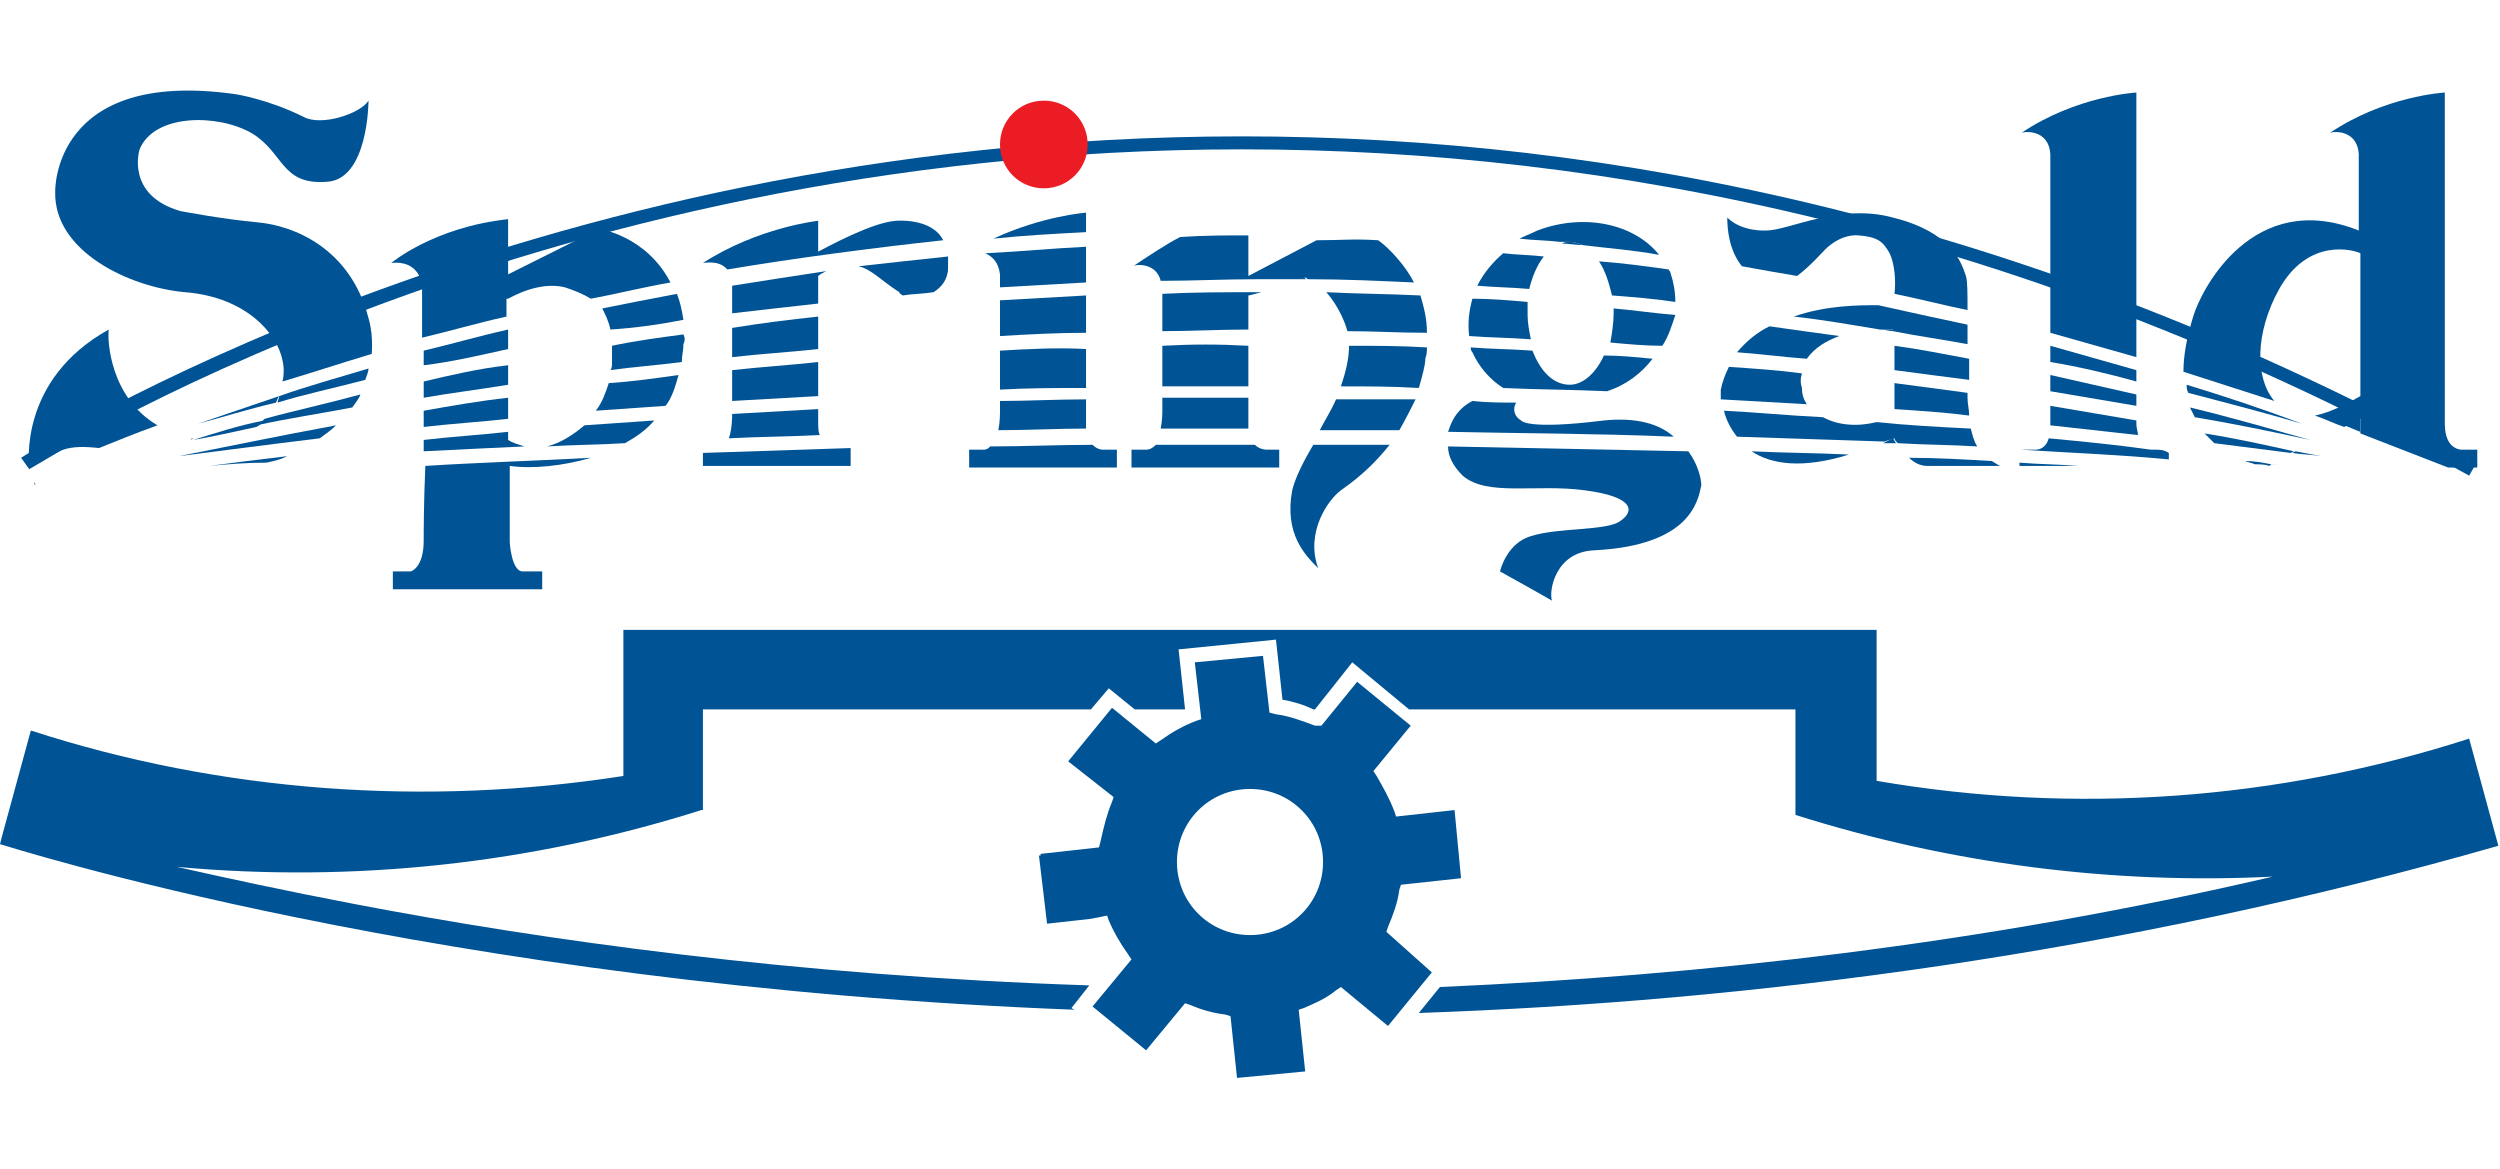 <?xml version="1.0" encoding="utf-8"?>
<!-- Generator: Adobe Illustrator 23.0.1, SVG Export Plug-In . SVG Version: 6.00 Build 0)  -->
<svg version="1.1" id="Layer_1" xmlns="http://www.w3.org/2000/svg" xmlns:xlink="http://www.w3.org/1999/xlink" x="0px" y="0px"
	 viewBox="0 0 154 72" style="enable-background:new 0 0 154 72;" xml:space="preserve">
<style type="text/css">
	.st0{fill:#005496;}
	.st1{fill:#EC1C24;}
</style>
<g>
	<g>
		<path class="st0" d="M85.4,57.4l0.1-0.3c0.3-0.7,0.6-1.5,0.7-2.3l0.1-0.3l3.7-0.4l-0.4-4.2L86,50.3L85.9,50
			c-0.3-0.8-0.7-1.5-1.1-2.2l-0.2-0.3l2.3-2.8l-3.3-2.7l-2.2,2.7L81,44.7c-0.8-0.3-1.6-0.6-2.4-0.7l-0.4-0.1l-0.4-3.5l-4.2,0.4
			l0.4,3.5l-0.3,0.1c-0.8,0.3-1.5,0.7-2.2,1.2l-0.3,0.2l-2.7-2.2l-2.7,3.3l2.8,2.2l-0.1,0.3c-0.3,0.7-0.5,1.5-0.7,2.4l-0.1,0.4
			l-3.6,0.4l0,0.1l-0.1,0l0.5,4.2l2.7-0.3l0,0l0.5-0.1l0.5-0.1l0.1,0.3c0.3,0.7,0.7,1.4,1.2,2.1l0.2,0.3L67.3,62l3.3,2.7l2.4-2.9
			l0.3,0.1c0.7,0.3,1.4,0.5,2.2,0.6l0.3,0.1l0.4,3.8l4.2-0.4l-0.4-3.8l0.3-0.1c0.7-0.3,1.4-0.6,2-1.1l0.3-0.2l2.9,2.4l2.7-3.3
			L85.4,57.4z M77,57.6c-2.5,0-4.5-2-4.5-4.5c0-2.5,2-4.5,4.5-4.5c2.5,0,4.5,2,4.5,4.5C81.5,55.6,79.5,57.6,77,57.6z"/>
		<path class="st0" d="M67.1,60.7c-18.2-0.6-33.7-2.8-45.2-5c-4.2-0.8-7.9-1.6-11-2.3c10.9,1,21.9-0.2,32.3-3.5h0.1v-6.2h23.9
			l1.1-1.3l1.6,1.3H73L72.6,40l6-0.6l0.4,3.7c0.6,0.1,1.3,0.3,1.9,0.6H81l2.3-2.9l3.5,2.9h23.8v6.4h0l0,0.1c9.5,3,19.5,4.3,29.4,3.8
			c-18,4.2-35.4,6.1-51.3,6.8l-1.3,1.6c20.3-0.7,43.1-3.6,66.5-10.3c-0.6-2.2-1.2-4.4-1.8-6.6c-11.8,3.8-24.3,4.7-36.5,2.6v-9.3
			H38.4v9C26.2,49.7,13.6,48.8,1.9,45c-0.6,2.2-1.2,4.4-1.8,6.6c0,0,0,0,0,0L0,52c0.1,0,26.8,8.7,66.2,10.2L66,62.1L67.1,60.7z"/>
		<path class="st0" d="M80.1,17.2c0.1,0,0.3,0,0.4,0c-0.1,0-0.1-0.1-0.2-0.1C80.3,17.1,80.2,17.2,80.1,17.2z"/>
		<path class="st0" d="M11.9,27.1C11.9,27.1,11.9,27.1,11.9,27.1c1.2-0.2,2.5-0.5,3.9-0.8c0.2-0.1,0.4-0.3,0.5-0.4
			C14.7,26.2,13.2,26.7,11.9,27.1z"/>
		<path class="st0" d="M17.2,24.4c-1.8,0.6-3.5,1.2-5,1.7c1.5-0.4,3.1-0.9,4.8-1.3C17.1,24.6,17.1,24.5,17.2,24.4z"/>
		<path class="st0" d="M141.2,27.9c0.6,0.1,1.2,0.1,1.8,0.2c-0.5-0.1-1.1-0.2-1.6-0.3L141.2,27.9z"/>
		<path class="st0" d="M115.8,20.3c0.3,0,0.6,0.1,0.8,0.1v-0.1C116.7,20.3,116.3,20.3,115.8,20.3z"/>
		<path class="st0" d="M132.8,27.7c-0.1,0-0.2,0-0.3,0C132.6,27.7,132.7,27.7,132.8,27.7L132.8,27.7z"/>
		<path class="st0" d="M116,27.3c0.3,0,0.5,0,0.8,0c-0.1-0.1-0.1-0.2-0.2-0.3C116.4,27.1,116.2,27.2,116,27.3z"/>
		<path class="st0" d="M144.4,26.2c0.3,0.1,0.7,0.3,1,0.4v-0.9L144.4,26.2z"/>
		<path class="st0" d="M96.2,15c0.4,0,0.9,0.1,1.3,0.1c-0.3-0.1-0.5-0.2-0.8-0.2C96.5,14.9,96.4,14.9,96.2,15z"/>
		<path class="st0" d="M139.8,28.6c0.4,0,0.8,0.1,1.1,0.1c-0.3,0-0.7-0.1-1-0.1L139.8,28.6z"/>
		<path class="st0" d="M16.3,25.8c-0.2,0.2-0.3,0.3-0.5,0.4c1.8-0.4,3.8-0.7,5.9-1.1c0.2-0.3,0.4-0.5,0.5-0.8
			C20,24.9,18.1,25.3,16.3,25.8z"/>
		<path class="st0" d="M11.6,27.1c0.1,0,0.2,0,0.3-0.1c0,0,0,0-0.1,0C11.8,27.1,11.7,27.1,11.6,27.1z"/>
		<path class="st0" d="M22.5,23.4c0.1-0.3,0.2-0.5,0.2-0.7c-2,0.6-3.8,1.1-5.5,1.7c0,0.1-0.1,0.3-0.1,0.4
			C18.7,24.3,20.6,23.9,22.5,23.4z"/>
		<path class="st0" d="M22.7,19.6c-1.1-4.3-4.6-5.7-6.8-5.9c-2.2-0.2-4.8-0.7-4.8-0.7c-3.4-1-2.5-3.8-2.5-3.8C9.5,7,13.4,7,15.5,8.2
			c2,1.2,1.8,3.2,4.6,3c2.6-0.1,2.6-5,2.6-5c-0.5,0.8-2.9,1.6-4,1c-2.2-1.1-4.2-1.4-4.2-1.4C3.2,4.2,3.4,11.8,3.4,11.8
			c-0.1,3.7,4.6,5.9,8,6.2c3.8,0.3,5.7,2.6,6,4.2c0.1,0.4,0.1,0.9,0,1.3c1.7-0.5,3.5-1.1,5.5-1.7C23,20.5,22.7,19.6,22.7,19.6z"/>
		<path class="st0" d="M12.9,28.7c1.1-0.1,2.2-0.2,3.5-0.2c0.5-0.1,0.9-0.2,1.3-0.4C16,28.3,14.4,28.5,12.9,28.7z"/>
		<path class="st0" d="M6.7,20.3c-5.6,3.1-4.9,8.4-4.9,8.4c0.6-0.5,1-0.7,2.1-1c0.6-0.2,1.3-0.2,2.2-0.1c1-0.4,2.2-0.9,3.6-1.4
			C6.8,24.5,6.6,21,6.7,20.3z"/>
		<path class="st0" d="M20.7,26.2c-3.8,0.7-7.1,1.4-9.7,1.9c2.4-0.3,5.4-0.7,8.7-1.1C20.1,26.7,20.4,26.5,20.7,26.2z"/>
		<path class="st0" d="M31.3,18.4c0.2-0.1,1.9-1.1,3.5-0.7c0.6,0.2,1.1,0.4,1.6,0.7c1.6-0.3,3.2-0.7,4.9-1c-1.5-2.9-4.4-3.3-4.4-3.3
			l-5.6,2.8v-3.4c-4.6,0.5-7.2,2.7-7.2,2.7c1.8-0.2,1.9,1.4,1.9,1.4s0,1.3,0,3.2c1.7-0.4,3.4-0.9,5.2-1.3V18.4z"/>
		<path class="st0" d="M31.3,21.5v-1.2c-1.8,0.4-3.5,0.9-5.2,1.3c0,0.3,0,0.6,0,0.9C27.8,22.3,29.5,21.9,31.3,21.5z"/>
		<path class="st0" d="M36,26.2c-0.7,0.6-1.5,1.1-2.3,1.3c1.6-0.1,3.2-0.1,4.8-0.2c0.7-0.4,1.3-0.8,1.8-1.4
			C38.9,26,37.4,26.1,36,26.2z"/>
		<path class="st0" d="M42.1,19.7c-0.1-0.6-0.2-1.1-0.4-1.6c-1.6,0.3-3.1,0.6-4.6,0.9c0.2,0.4,0.4,0.8,0.5,1.3
			C39.1,20.2,40.6,20,42.1,19.7z"/>
		<path class="st0" d="M26.1,25.3c0,0.3,0,0.7,0,1c1.7-0.2,3.4-0.3,5.2-0.5v-1.3C29.5,24.7,27.8,25,26.1,25.3z"/>
		<path class="st0" d="M26.1,33.3c0,1.7-0.8,1.9-0.8,1.9h-1.1v1.1h9.2v-1.1c0,0-0.5,0-1.2,0c-0.7,0-0.8-1.8-0.8-1.8v-4.7
			c1.4,0.2,3.3,0,5-0.5c-3.7,0.2-7.1,0.3-10.2,0.5C26.1,31,26.1,32.8,26.1,33.3z"/>
		<path class="st0" d="M26.1,23.5c0,0.3,0,0.6,0,1c1.7-0.3,3.4-0.5,5.2-0.8v-1.2C29.5,22.7,27.8,23.1,26.1,23.5z"/>
		<path class="st0" d="M37.5,23.6c-0.2,0.6-0.4,1.2-0.8,1.7c1.4-0.1,2.8-0.2,4.3-0.3c0.4-0.5,0.6-1.2,0.8-1.9
			C40.4,23.3,39,23.5,37.5,23.6z"/>
		<path class="st0" d="M42.1,20.6c-1.5,0.2-3,0.4-4.4,0.7c0,0.3,0,0.6,0,1c0,0.2,0,0.4-0.1,0.5c1.4-0.2,2.9-0.3,4.4-0.5
			c0-0.4,0.1-0.7,0.1-1.1C42.2,21,42.2,20.8,42.1,20.6z"/>
		<path class="st0" d="M31.3,26.6c-1.8,0.2-3.5,0.3-5.2,0.5c0,0.2,0,0.5,0,0.7c2-0.1,4-0.2,6.2-0.3c-0.3-0.1-0.7-0.2-1-0.4V26.6z"/>
		<path class="st0" d="M66.9,13.1c0,0-2.7,0.2-5.7,1.6c1.9-0.2,3.8-0.3,5.7-0.4V13.1z"/>
		<path class="st0" d="M66.9,24.6c-1.8,0-3.6,0.1-5.3,0.1v0.7c0,0,0,0.6-0.1,1.1c1.8,0,3.6-0.1,5.4-0.1c0-0.2,0-0.3,0-0.5V24.6z"/>
		<path class="st0" d="M61.6,18.5v2.2c1.7-0.1,3.5-0.2,5.3-0.2v-2.3C65.1,18.3,63.3,18.4,61.6,18.5z"/>
		<path class="st0" d="M60.6,27.7h-0.9v1.1h9.1v-1.1h-0.9c0,0-0.3,0-0.6-0.3c-2.1,0-4.2,0.1-6.3,0.1C60.9,27.6,60.8,27.7,60.6,27.7z
			"/>
		<path class="st0" d="M61.6,21.6v2.4c1.7-0.1,3.5-0.1,5.3-0.1v-2.4C65.1,21.4,63.3,21.5,61.6,21.6z"/>
		<path class="st0" d="M61.6,16.9v0.8c1.7-0.1,3.5-0.2,5.3-0.3v-2.2c-2.1,0.1-4.1,0.3-6.2,0.4C61.1,15.8,61.5,16.1,61.6,16.9z"/>
		<path class="st0" d="M126.3,23.1v1c1.8,0.3,3.5,0.6,5.3,0.9v-0.7C129.8,23.9,128.1,23.5,126.3,23.1z"/>
		<path class="st0" d="M124.4,28.7h3.6c-1.2-0.1-2.4-0.1-3.6-0.2V28.7z"/>
		<path class="st0" d="M132.8,27.7L132.8,27.7c-0.1,0-0.2,0-0.3,0c-2.1-0.3-4.2-0.5-6.3-0.7c-0.1,0.4-0.4,0.7-0.8,0.7l-0.9,0v0
			c3,0.2,6,0.3,9.1,0.6v-0.4C133.3,27.7,133,27.7,132.8,27.7z"/>
		<path class="st0" d="M131.6,5.7c0,0-3.7,0.2-7.1,2.5c0.1-0.1,1.7-0.3,1.8,1.3v11c1.8,0.5,3.5,1,5.3,1.5V5.7z"/>
		<path class="st0" d="M131.6,25.9c-1.8-0.3-3.5-0.6-5.3-0.9v0.5c0,0,0,0.3,0,0.7c1.8,0.2,3.6,0.4,5.4,0.6c0-0.2-0.1-0.4-0.1-0.7
			V25.9z"/>
		<path class="st0" d="M131.6,23.5v-0.7c-1.8-0.5-3.5-1-5.3-1.5v1C128.1,22.6,129.8,23,131.6,23.5z"/>
		<path class="st0" d="M45.1,19.3c1.7-0.2,3.5-0.4,5.3-0.6V17c0.1-0.1,0.3-0.2,0.5-0.3c-2,0.3-3.9,0.6-5.8,0.9c0,0,0,0,0,0.1V19.3z"
			/>
		<path class="st0" d="M43.3,28.7h9.1v-1.1c-3.1,0.1-6.2,0.2-9.1,0.3V28.7z"/>
		<path class="st0" d="M55.2,13.6c-1.5,0.1-4.2,1.6-4.8,1.9v-1.9c0,0-3.7,0.4-7.1,2.6c0.1,0,1-0.2,1.5,0.4c4.2-0.7,8.7-1.3,13.3-1.8
			C57.4,13.4,55.2,13.6,55.2,13.6z"/>
		<path class="st0" d="M45.1,20.2V22c1.7-0.2,3.5-0.3,5.3-0.5v-2C48.6,19.7,46.9,19.9,45.1,20.2z"/>
		<path class="st0" d="M45.1,22.8v1.9c1.7-0.1,3.5-0.2,5.3-0.3v-2.1C48.6,22.5,46.9,22.6,45.1,22.8z"/>
		<path class="st0" d="M50.4,25.2c-1.8,0.1-3.6,0.2-5.3,0.3c0,0.2,0,0.9-0.2,1.5c1.8-0.1,3.7-0.1,5.6-0.2c-0.1-0.2-0.1-0.5-0.1-0.8
			V25.2z"/>
		<path class="st0" d="M55.6,18.2c0.6-0.1,1.3-0.1,1.9-0.2c0.5-0.3,0.9-0.8,0.9-1.5c0-0.3,0-0.5,0-0.7c-1.9,0.2-3.7,0.4-5.5,0.6
			c0.8,0.2,1.4,0.9,2.5,1.6C55.4,18.1,55.5,18.1,55.6,18.2z"/>
		<path class="st0" d="M77.7,18c-0.1,0-0.2,0-0.3,0c-2,0-3.9,0-5.8,0.1v2.3c1.7,0,3.5-0.1,5.3-0.1v-2.1C77,18.2,77.3,18.1,77.7,18z"
			/>
		<path class="st0" d="M71.5,17.3c1.9,0,3.9-0.1,5.9-0.1c0.9,0,1.8,0,2.7,0c0.1,0,0.2-0.1,0.3-0.1c0.1,0,0.1,0.1,0.2,0.1
			c2.2,0,4.3,0.1,6.5,0.2c-0.5-1-1.5-2.1-2.2-2.6c-1.5-0.1-2.3,0-3.8,0L76.9,17l0-2.5c-1.5,0-2.7,0-4.2,0.1c-0.8,0.4-2,1.2-2.9,1.8
			C69.8,16.3,71.2,16.1,71.5,17.3z"/>
		<path class="st0" d="M71.6,21.3v2.5c1.7,0,3.5,0,5.3,0v-2.5C75.1,21.2,73.4,21.2,71.6,21.3z"/>
		<path class="st0" d="M87.9,21.4c-1.6-0.1-3.2-0.1-4.8-0.1c0,0.8-0.2,1.6-0.5,2.5c1.6,0,3.2,0,4.8,0.1c0.2-0.7,0.4-1.4,0.4-1.8
			C87.9,21.8,87.9,21.6,87.9,21.4z"/>
		<path class="st0" d="M81.7,18c0.8,0.9,1.2,2,1.3,2.4c1.6,0,3.2,0.1,4.9,0.1c0-0.9-0.2-1.6-0.4-2.3C85.5,18.1,83.6,18.1,81.7,18z"
			/>
		<path class="st0" d="M82.3,24.6c-0.3,0.7-0.7,1.3-1,1.9c1.6,0,3.2,0,4.9,0c0.4-0.7,0.7-1.3,1-1.9C85.5,24.6,83.9,24.6,82.3,24.6z"
			/>
		<path class="st0" d="M76.9,24.5c-1.8,0-3.5,0-5.3,0v0.9c0,0,0,0.5-0.1,1c1.8,0,3.6,0,5.4,0c0-0.1,0-0.3,0-0.5V24.5z"/>
		<path class="st0" d="M79.6,30.2c-0.5,2.7,0.8,4,1.6,4.8c-0.8-2.2,0.6-4.2,1.4-4.8c1.3-0.9,2.2-1.8,3-2.8c-1.6,0-3.2,0-4.7,0
			C80.3,28.4,79.8,29.4,79.6,30.2z"/>
		<path class="st0" d="M70.6,27.7h-0.9v1.1h9.1v-1.1H78c0,0-0.4,0-0.7-0.3c-2.1,0-4.1,0-6.1,0C71.1,27.5,70.9,27.7,70.6,27.7z"/>
		<path class="st0" d="M90.1,29.3c1.5,1.3,4.5,0.5,7.5,0.9c3.1,0.4,3.1,1.3,2.2,1.9c-0.8,0.6-3.8,0.4-5.4,0.9c-1.6,0.4-2,2.2-2,2.2
			s2.7,1.5,3.2,1.8c-0.2-0.6,0.2-3,2.6-3.1c6-0.3,6.4-3.1,6.6-4c0-0.4-0.2-1.3-0.8-2.1c-5.1-0.1-10-0.2-14.8-0.3
			C89.2,28.1,89.5,28.7,90.1,29.3z"/>
		<path class="st0" d="M96.7,14.9c0.3,0,0.5,0.1,0.8,0.2c1.6,0.2,3.1,0.3,4.7,0.6c-1.5-1.9-4.6-2.6-7.5-1.5
			c-0.4,0.2-0.7,0.3-1.1,0.5c0.8,0.1,1.7,0.1,2.5,0.2C96.4,14.9,96.5,14.9,96.7,14.9z"/>
		<path class="st0" d="M101.8,22.1c-1-0.1-2-0.2-3-0.2c-0.5,1.1-1.3,1.8-2.1,1.8c-1,0-1.8-0.8-2.3-2.1c-1.3-0.1-2.6-0.1-3.8-0.2
			c0,0.1,0,0.2,0.1,0.3c0.4,0.9,1.1,1.7,1.9,2.2c2.1,0.1,4.3,0.1,6.4,0.2C100.2,23.7,101.1,23,101.8,22.1z"/>
		<path class="st0" d="M91,17.6c1.1,0.1,2.1,0.1,3.2,0.2c0.2-0.8,0.5-1.5,0.9-2c-0.8-0.1-1.7-0.1-2.5-0.2C92,16.1,91.4,16.8,91,17.6
			z"/>
		<path class="st0" d="M99.4,19c0,0.1,0,0.2,0,0.3c0,0.6-0.1,1.2-0.2,1.8c1.1,0.1,2.1,0.2,3.2,0.2c0.4-0.6,0.6-1.3,0.8-1.9
			C101.9,19.3,100.6,19.1,99.4,19z"/>
		<path class="st0" d="M94.1,18.6c-1.1-0.1-2.3-0.2-3.4-0.2c-0.2,0.7-0.3,1.5-0.2,2.3c1.3,0.1,2.5,0.1,3.8,0.2
			c-0.1-0.5-0.2-1-0.2-1.5C94.1,19.1,94.1,18.8,94.1,18.6z"/>
		<path class="st0" d="M103.2,18.6c0-0.6-0.1-1.2-0.3-1.8c0-0.1-0.1-0.1-0.1-0.2c-1.4-0.2-2.9-0.4-4.3-0.5c0.4,0.6,0.6,1.3,0.8,2.1
			C100.6,18.3,101.9,18.4,103.2,18.6z"/>
		<path class="st0" d="M98.8,25.9c-4.8,0.6-5.1,0-5.1,0c-0.5-0.3-0.5-0.8-0.3-1.1c-0.9,0-1.8,0-2.7-0.1c-0.2,0.1-0.5,0.3-0.7,0.5
			c-0.4,0.4-0.6,0.8-0.8,1.4c4.5,0.1,9.2,0.1,13.9,0.3C102.2,26.1,100.8,25.7,98.8,25.9z"/>
		<path class="st0" d="M115.6,26c-1.2,0.3-2.4,0.2-3.3-0.3c-2.1-0.1-4.1-0.3-6.1-0.4c0.1,0.5,0.4,1.1,0.8,1.6c3,0.1,6,0.2,9.1,0.3
			c0.2-0.1,0.4-0.1,0.6-0.2c0,0.1,0.1,0.2,0.2,0.3c1.6,0.1,3.3,0.1,4.9,0.2c-0.2-0.3-0.3-0.7-0.4-1.1
			C119.4,26.3,117.5,26.2,115.6,26z"/>
		<path class="st0" d="M110.5,19.5c1.8,0.2,3.5,0.5,5.3,0.8c0.5,0,0.8,0,0.8,0v0.1c1.5,0.3,3,0.5,4.6,0.8c0-0.4,0-0.8,0-1.2
			c-1.9-0.4-3.7-0.8-5.5-1.2C114.5,18.8,112.5,18.8,110.5,19.5z"/>
		<path class="st0" d="M112.4,15.4c0,0,0.9-1,2.1-0.9c1.2,0.1,1.5,0.4,1.9,1.1c0.3,0.6,0.4,1.7,0.3,2.5c1.5,0.3,3,0.7,4.5,1
			c0-1,0-1.8-0.1-2.1c-0.3-0.9-0.9-2.7-4.5-3.6c-3.3-0.9-6.4,0.8-7.8,0.8c0,0-1.5,0.1-2.4-0.8c0,0.7,0.1,2,0.9,3
			c1.1,0.2,2.2,0.4,3.4,0.6C111.5,16.4,112.2,15.6,112.4,15.4z"/>
		<path class="st0" d="M111,23c-1.5-0.2-3-0.3-4.5-0.4c-0.2,0.4-0.4,0.9-0.5,1.4c0,0.1,0,0.3,0,0.6c1.7,0.1,3.5,0.2,5.3,0.3
			c-0.2-0.3-0.3-0.6-0.3-1C110.9,23.6,110.9,23.3,111,23z"/>
		<path class="st0" d="M113.3,20.7c-1.5-0.2-2.9-0.4-4.3-0.6c-0.8,0.4-1.4,0.9-2,1.6c1.4,0.1,2.9,0.3,4.3,0.4
			C111.8,21.4,112.5,21,113.3,20.7z"/>
		<path class="st0" d="M118.7,28.7h4.5c0,0-0.2-0.1-0.5-0.3c-1.7-0.1-3.4-0.2-5.1-0.2C117.9,28.5,118.3,28.7,118.7,28.7z"/>
		<path class="st0" d="M113.9,28c-2-0.1-4-0.1-6-0.2C109.1,28.6,111,28.9,113.9,28z"/>
		<path class="st0" d="M116.7,21.3l0,1.5c1.5,0.2,3,0.4,4.6,0.6c0-0.4,0-0.8,0-1.3C119.7,21.8,118.2,21.5,116.7,21.3z"/>
		<path class="st0" d="M121.2,24.2c-1.5-0.2-3-0.4-4.5-0.6l0,1.6c1.5,0.1,3.1,0.2,4.6,0.4c0-0.4-0.1-0.7-0.1-1.1
			C121.2,24.5,121.2,24.4,121.2,24.2z"/>
		<path class="st0" d="M135.8,26.7c0.2,0.2,0.4,0.4,0.6,0.6c1.6,0.2,3.1,0.4,4.7,0.6l0.2-0.1C139.5,27.4,137.7,27,135.8,26.7z"/>
		<path class="st0" d="M140.4,17.8c1.8-3.2,4.6-2.4,5-2.2v8.8c-0.7,0.4-1.8,1-2.8,1.2c0.6,0.2,1.2,0.5,1.8,0.7l1-0.5v0.9
			c1.8,0.7,3.6,1.4,5.4,2.1h1.8v-1.1h-0.9c0,0-1.1,0.1-1.1-1.6V5.7c0,0-3.7,0.2-7.1,2.5c0.1-0.1,1.7-0.3,1.8,1.3v4.7
			c-6.5-2.6-9.7,3.6-10.2,5.3c-0.4,1.3-0.6,2.4-0.6,3.4c1.9,0.6,3.7,1.2,5.6,1.8C138.9,23.3,138.9,20.5,140.4,17.8z"/>
		<path class="st0" d="M135.2,25.7c2.4,0.4,4.8,0.9,7.1,1.4c-2.5-0.7-4.9-1.4-7.4-2C135,25.3,135.1,25.5,135.2,25.7z"/>
		<path class="st0" d="M141.8,26.1c-2.4-0.9-4.8-1.7-7.1-2.4c0,0.2,0,0.3,0.1,0.5C137.1,24.8,139.4,25.4,141.8,26.1z"/>
		<path class="st0" d="M138.3,28.4c0.2,0.1,0.4,0.1,0.6,0.2c0.3,0,0.6,0,0.9,0.1l0.1-0.1C139.4,28.5,138.9,28.4,138.3,28.4z"/>
		<polygon class="st0" points="2.1,29.5 2.1,29.6 2.1,29.6 		"/>
		<polygon class="st0" points="2.1,29.6 2.1,29.6 2.1,29.6 2.1,29.8 		"/>
		<polygon class="st0" points="2.1,29.7 2.1,29.6 2.1,29.8 2.2,29.9 		"/>
		<g>
			<path class="st0" d="M76.5,9.2c-22.2,0-40.8,4.9-54,9.9l0,0C9.4,24,1.9,28.9,1.8,28.9l0,0l-0.5-0.7c0,0,30.6-19.8,75.2-19.8l0,0
				c22.5,0,48.5,5,76,20.2l0,0l-0.4,0.7C124.8,14.2,98.9,9.2,76.5,9.2L76.5,9.2z"/>
		</g>
	</g>
	<path class="st1" d="M67,8.9c0,1.5-1.2,2.7-2.7,2.7c-1.5,0-2.7-1.2-2.7-2.7c0-1.5,1.2-2.7,2.7-2.7C65.8,6.2,67,7.4,67,8.9z"/>
</g>
</svg>
